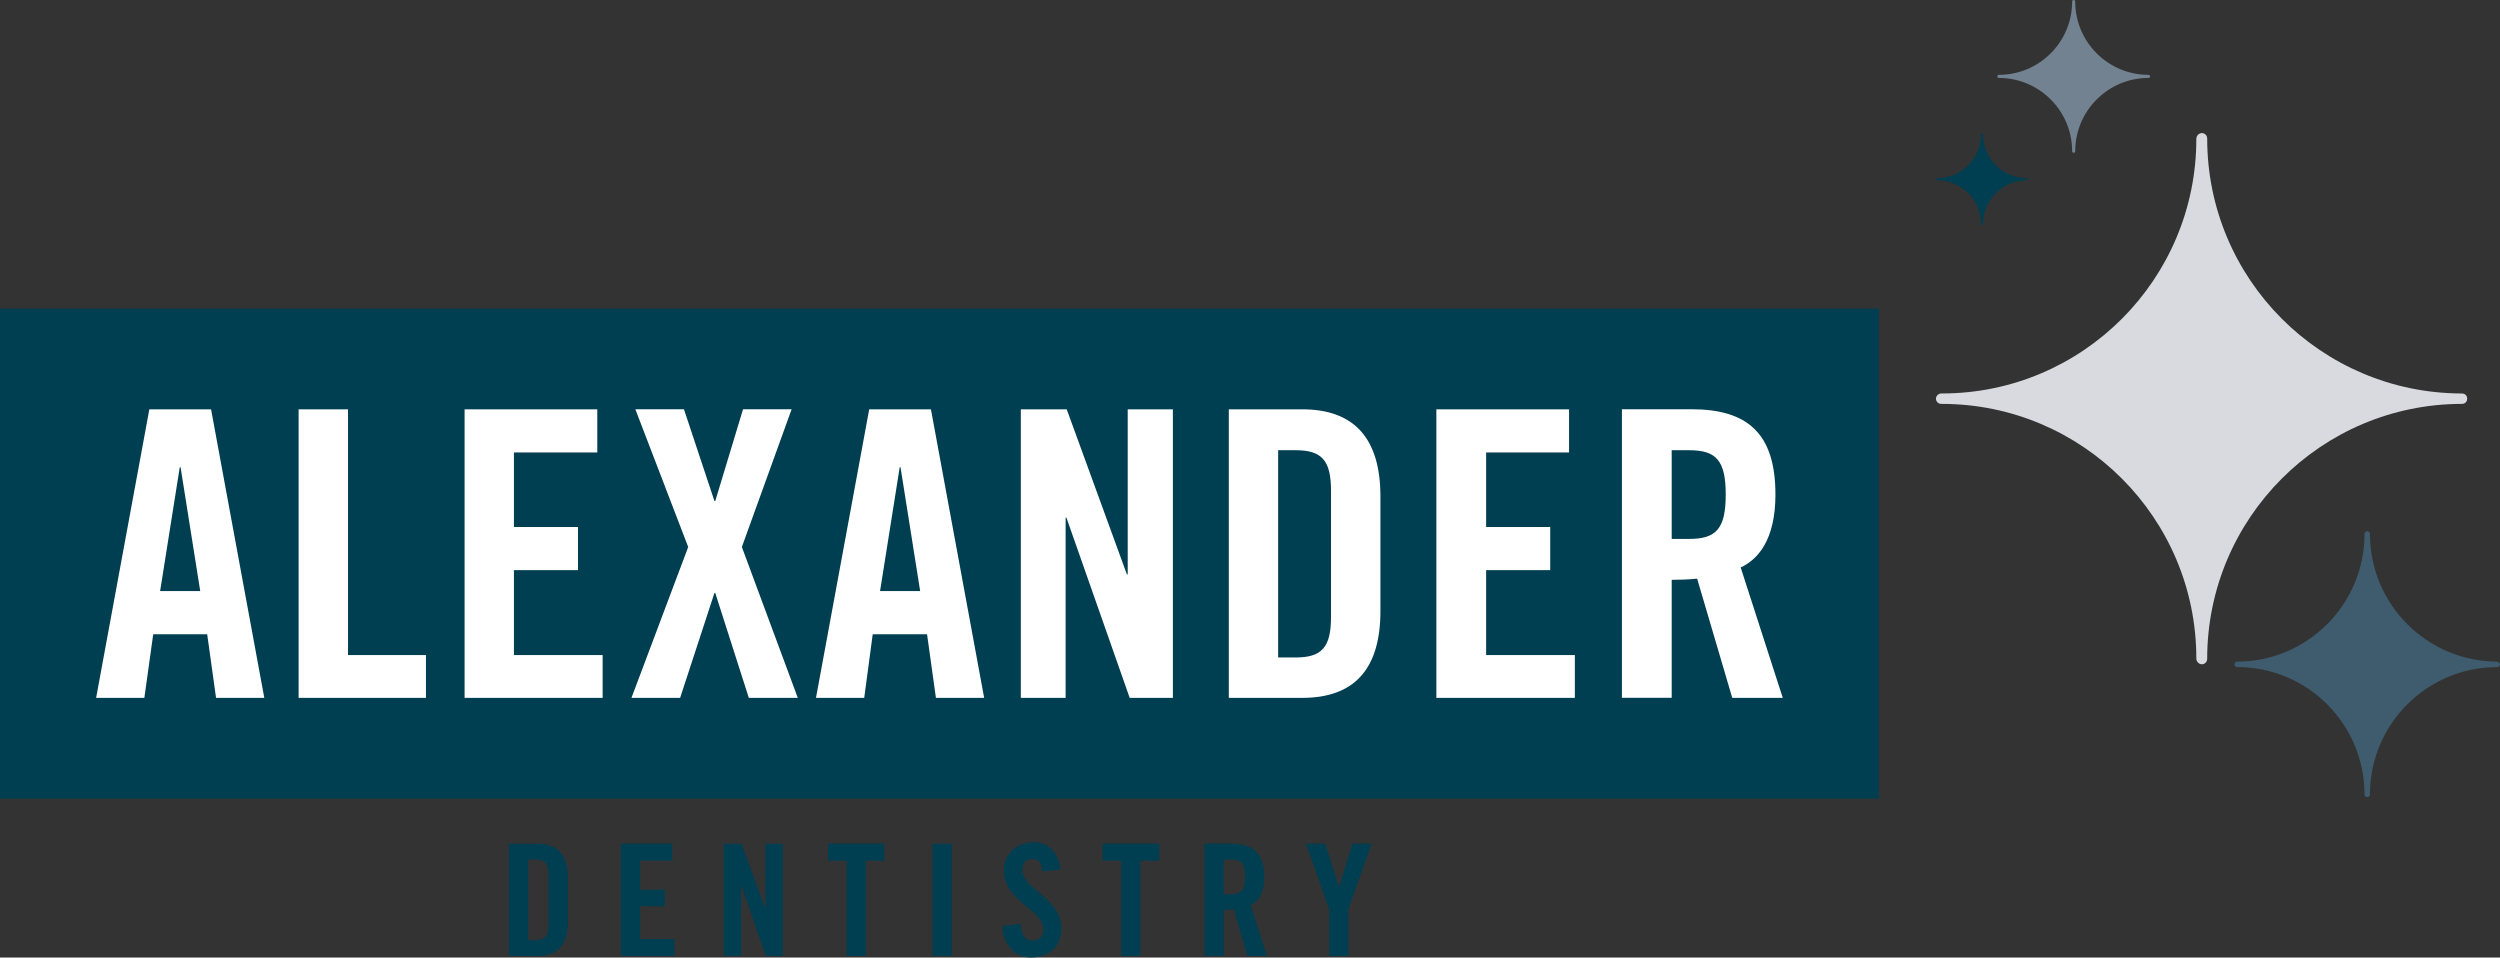 <?xml version="1.0" encoding="UTF-8"?> <svg xmlns="http://www.w3.org/2000/svg" id="uuid-f918e2b6-1292-4f9d-b8a8-5977aba55970" data-name="Layer 2" width="341" height="130.61" viewBox="0 0 341 130.61"><rect x="0" y="0" width="341" height="130.61" fill="#333333" stroke="none"/><g id="uuid-5610b536-a042-44c7-aa6f-8eed3a0cb96c" data-name="Layer 1"><path d="M340.63,90.25h0c-9.6-.03-17.37-7.82-17.37-17.42h0c0-.2-.16-.37-.37-.37s-.37.16-.37.37h0c0,9.6-7.77,17.39-17.37,17.42h-.05c-.18.03-.32.18-.32.37,0,.16.16.37.32.37h.05c9.59,0,17.37,7.77,17.37,17.37h0c0,.2.16.37.37.37s.37-.16.37-.37h0c0-9.59,7.77-17.37,17.37-17.37h0c.18,0,.34-.13.37-.32,0-.2-.16-.37-.37-.37h0" fill="#3f5c6e" stroke-width="0"></path><path d="M293.06,10.21h0c-5.52,0-10-4.48-10-10h0c0-.12-.1-.21-.21-.21-.12,0-.21.09-.21.21h0c0,5.52-4.48,10-10,10h0c-.12,0-.21.09-.21.21,0,.12.09.21.21.21h0c5.52,0,10,4.48,10,10h0c0,.12.09.21.21.21.12,0,.21-.09.21-.21h0c0-5.52,4.48-10,10-10h0c.12,0,.21-.09.21-.21,0-.12-.09-.21-.21-.21" fill="#728291" stroke-width="0"></path><path d="M335.84,53.67h-.05c-19.19-.03-34.73-15.59-34.73-34.78h0c0-.41-.33-.74-.74-.74h0c-.4.03-.71.34-.74.74h0c.03,19.18-15.5,34.76-34.68,34.78-.02,0-.04,0-.05,0h-.05c-.41,0-.74.33-.74.74.03.39.35.69.74.68h.05c19.18,0,34.73,15.55,34.73,34.73,0,.02,0,.04,0,.05h0c.03.4.34.71.74.74.41,0,.74-.33.74-.74h0c0-19.19,15.54-34.76,34.73-34.78h.05c.38,0,.68-.31.68-.68.03-.38-.25-.71-.63-.73-.02,0-.04,0-.05,0" fill="#d8dadf" stroke-width="0"></path><path d="M276.48,24.31h0c-3.31,0-6-2.69-6-6h0c0-.09-.07-.16-.16-.16-.05,0-.11.05-.11.16h0c0,3.31-2.69,6-6,6h0c-.05,0-.16.05-.16.11.03.07.08.13.16.16h0c3.31,0,6,2.69,6,6h0c0,.06.05.11.11.11h0c.11,0,.16-.05.16-.11h0c0-3.31,2.69-6,6-6h0c.05-.05.11-.11.11-.16,0-.06-.05-.11-.11-.11h0" fill="#003e52" stroke-width="0"></path><rect y="42.1" width="256.28" height="66.83" fill="#003e52" stroke-width="0"></rect><path d="M24.52,63.73h.11l2.68,16.89h-5.47l2.68-16.89ZM20.89,86.51h7.37l1.21,8.68h6.58l-7.26-39.36h-8.42l-7.26,39.36h6.58l1.21-8.68ZM58.1,95.19v-5.84h-10.63v-33.52h-6.74v39.36h17.37ZM82.2,95.19v-5.84h-12.1v-11.58h8.74v-5.89h-8.74v-10.16h11.37v-5.89h-18.1v39.36h18.84ZM86.14,95.19h6.63l4.68-14.31h.11l4.58,14.31h6.68l-7.63-20.58,6.79-18.79h-6.63l-3.79,12.52h-.11l-4.16-12.52h-6.63l7.21,18.79-7.74,20.58ZM122.72,63.73h.11l2.68,16.89h-5.47l2.68-16.89ZM119.03,86.51h7.42l1.21,8.68h6.58l-7.26-39.36h-8.42l-7.26,39.36h6.58l1.16-8.68ZM145.35,95.19v-24.58h.11l8.63,24.58h5.89v-39.36h-6.16v22.52h-.11l-8.21-22.52h-6.26v39.36h6.1ZM174.34,61.41h2.37c3.58,0,4.84,1.37,4.84,5.53v17.21c0,4.16-1.26,5.53-4.84,5.53h-2.37v-28.26ZM167.61,95.19h10c7,0,10.68-3.79,10.68-11.84v-15.63c0-8.05-3.68-11.89-10.68-11.89h-10v39.36ZM214.81,95.19v-5.84h-12.1v-11.58h8.74v-5.89h-8.74v-10.16h11.31v-5.89h-18.1v39.36h18.89ZM228.02,61.41h2.37c3.68,0,5,1.37,5,6.05s-1.32,6.05-5,6.05h-2.37v-12.1ZM228.02,79.09c1.16,0,2.32-.05,3.47-.16l4.79,16.26h6.89l-5.74-17.79c2.26-1.05,4.74-3.63,4.74-9.95,0-8.42-3.89-11.63-11.47-11.63h-9.47v39.36h6.79v-16.1Z" fill="#fff" stroke-width="0"></path><path d="M72.04,117.24h.89c1.42,0,1.89.53,1.89,2.16v6.68c0,1.63-.47,2.16-1.89,2.16h-.89v-11ZM69.41,130.4h3.89c2.74,0,4.16-1.53,4.16-4.63v-6.05c0-3.16-1.42-4.63-4.16-4.63h-3.89v15.31ZM91.99,130.4v-2.32h-4.68v-4.47h3.37v-2.26h-3.37v-3.95h4.37v-2.32h-7v15.31h7.31ZM101.09,130.4v-9.58h.05l3.32,9.58h2.32v-15.31h-2.37v8.74h-.05l-3.21-8.74h-2.42v15.31h2.37ZM115.46,130.4h2.63v-13h2.53v-2.32h-7.68v2.32h2.53v13ZM129.82,115.09h-2.63v15.31h2.63v-15.31ZM144.66,118.61c-.26-2.16-1.53-3.74-3.63-3.74s-4.1,1.37-4.1,3.84c0,4.37,5.37,5.16,5.37,8.21,0,.89-.63,1.37-1.53,1.37s-1.47-.74-1.58-2.32l-2.47.37c.11,2.32,1.47,4.26,3.89,4.26s4.16-1.42,4.16-3.95c0-4.16-5.31-5.37-5.31-8,0-.95.47-1.47,1.32-1.47s1.26.37,1.37,1.68l2.53-.26ZM152.92,130.4h2.63v-13h2.58v-2.32h-7.74v2.32h2.53v13ZM166.92,117.24h.95c1.42,0,1.95.53,1.95,2.37s-.53,2.37-1.95,2.37h-.95v-4.74ZM166.92,124.14l1.37-.11,1.84,6.37h2.68l-2.21-6.95c.89-.42,1.84-1.37,1.84-3.84,0-3.26-1.53-4.53-4.47-4.53h-3.68v15.31h2.63v-6.26ZM183.92,124.03l3.16-8.95h-2.63l-1.79,5.84h-.05l-1.84-5.84h-2.63l3.16,8.95v6.37h2.63v-6.37Z" fill="#003e52" stroke-width="0"></path></g></svg> 
